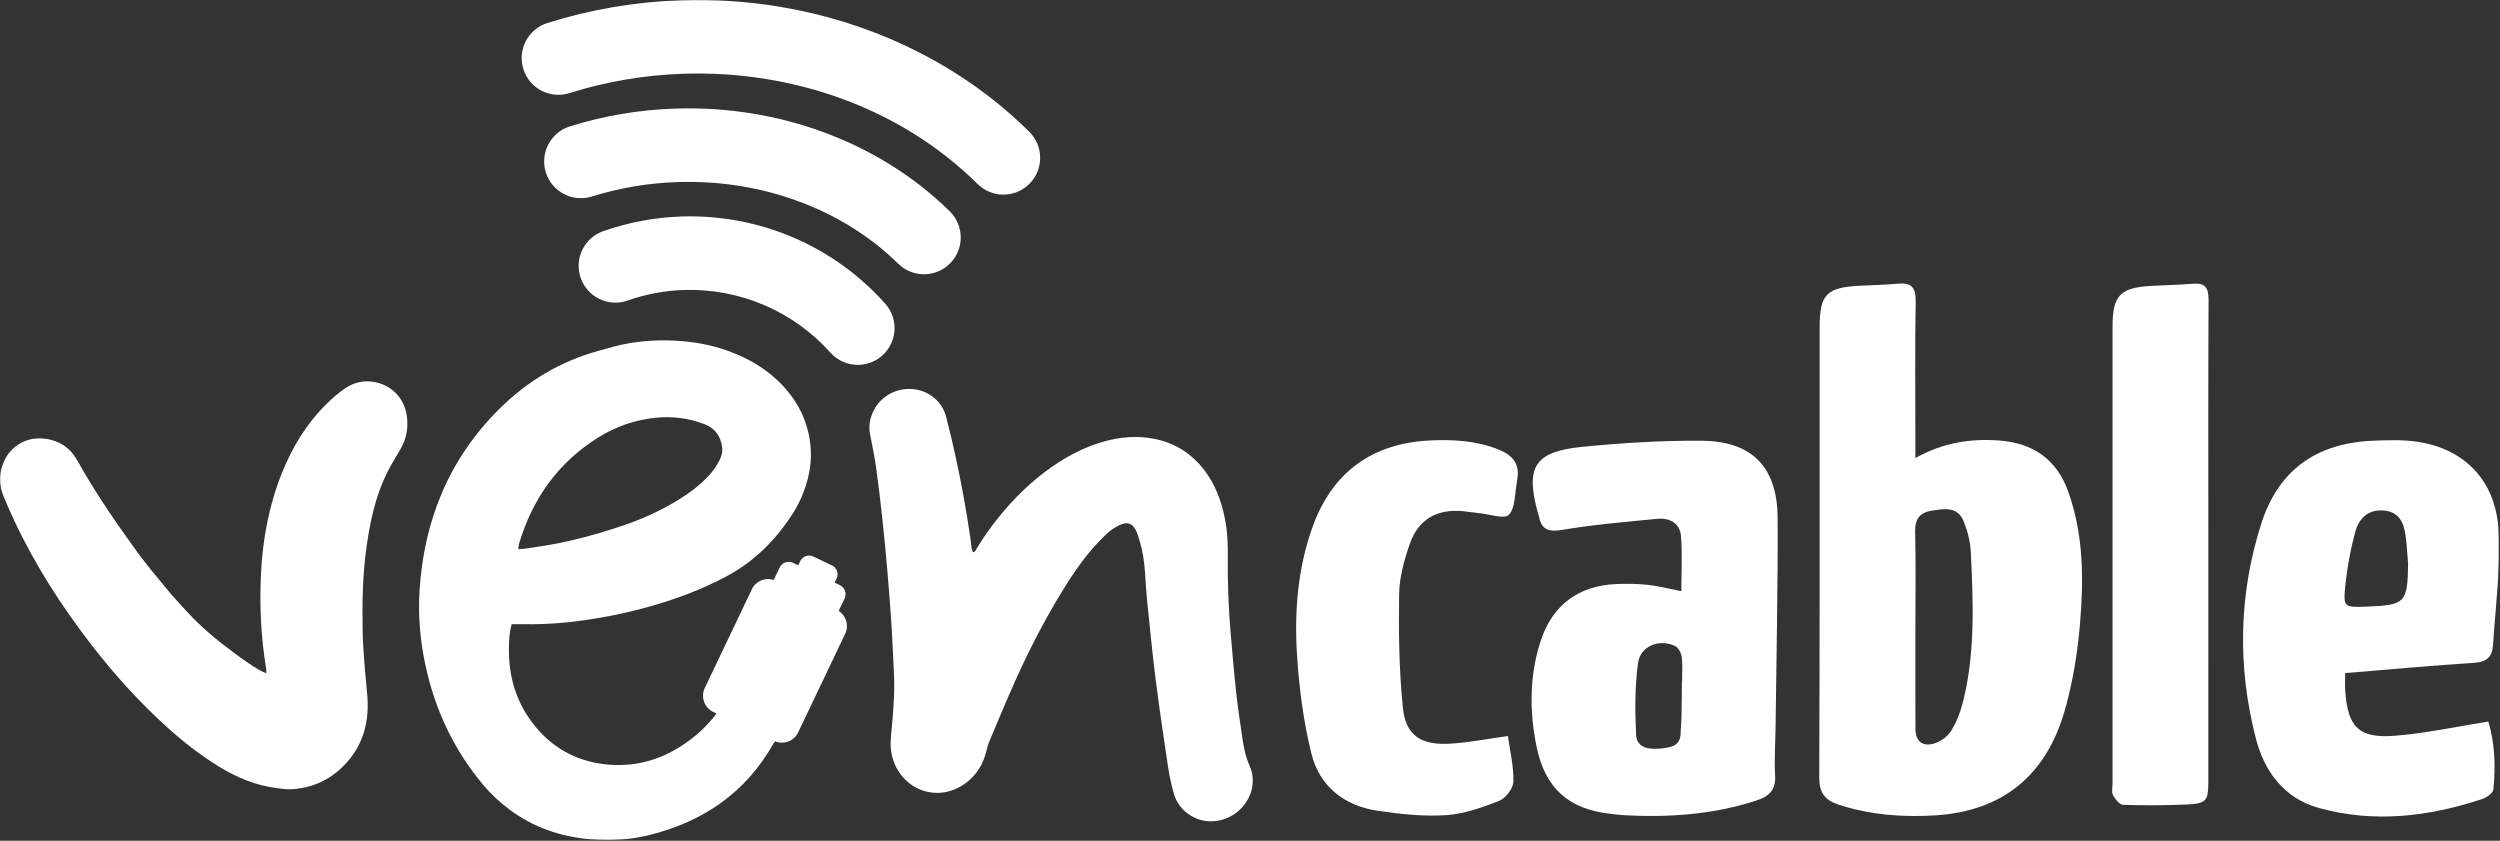 <svg xmlns="http://www.w3.org/2000/svg" width="1686" height="567" viewBox="0 0 1686 567" fill="none"><rect x="0" y="0" width="1686" height="567" fill="#333333" stroke="none"/><g clip-path="url(#clip0_201_161)"><mask id="mask0_201_161" style="mask-type:luminance" maskUnits="userSpaceOnUse" x="0" y="0" width="1686" height="567"><path d="M0 0H1685.39V566.535H0V0Z" fill="white"></path></mask><g mask="url(#mask0_201_161)"><path d="M1291.74 422.978C1291.74 445.796 1291.67 468.615 1291.78 491.432C1291.82 499.535 1296.12 503.65 1303.87 501.56C1308.37 500.35 1313.34 496.9 1315.77 493.006C1319.6 486.866 1322.29 479.704 1324.03 472.63C1332.17 439.443 1330.76 405.67 1329.07 371.973C1328.72 365.061 1326.87 357.928 1324.27 351.491C1320.16 341.314 1310.89 343.155 1302.65 344.41C1294.99 345.571 1291.36 349.891 1291.57 358.39C1292.09 379.904 1291.74 401.449 1291.74 422.978ZM1291.73 308.921C1310.49 298.425 1328.94 295.677 1348.2 297.073C1371.09 298.73 1387.03 309.827 1394.81 331.506C1405.26 360.642 1405.31 391.008 1402.71 421.194C1401.04 440.612 1397.87 460.23 1392.53 478.934C1380.19 522.183 1351.39 546.879 1305.63 549.846C1283.32 551.291 1261.3 549.612 1239.86 542.636C1230.88 539.719 1226.86 534.762 1226.9 524.394C1227.31 423.332 1227.13 322.25 1227.16 221.181C1227.17 198.377 1231.6 193.866 1254.69 192.669C1263.03 192.229 1271.42 192.145 1279.73 191.33C1288.83 190.423 1292.09 193.611 1291.93 203.136C1291.39 234.354 1291.73 265.579 1291.73 296.803V308.921Z" fill="white"></path><path d="M1134.38 459.349C1134.38 453.896 1134.87 448.386 1134.18 443.025C1133.83 440.369 1131.91 436.765 1129.68 435.696C1119.09 430.653 1106.25 435.596 1104.7 447.09C1102.54 463.061 1102.57 479.49 1103.39 495.638C1103.84 504.518 1112.19 505.56 1119.68 504.809C1126.86 504.094 1133.92 503.336 1133.44 492.954C1134.55 482.422 1134.03 459.349 1134.38 459.349ZM1133.91 398.705C1133.91 385.809 1134.63 373.634 1133.67 361.596C1132.96 352.75 1125.98 349.089 1117.64 349.896C1096.26 351.978 1074.8 353.769 1053.65 357.332C1044.31 358.897 1039.63 357.353 1037.87 348.189C1037.74 347.558 1037.45 346.964 1037.28 346.348C1028.54 314.96 1034.72 304.564 1066.92 301.362C1093.74 298.7 1120.79 297.021 1147.72 297.24C1181.65 297.517 1198.65 315.101 1198.83 349.209C1199.07 395.83 1197.99 442.458 1197.46 489.088C1197.34 500.348 1196.49 511.644 1197.14 522.848C1197.71 532.82 1193.2 537.033 1184.32 539.922C1155.09 549.448 1125.14 551.409 1094.75 549.766C1092.19 549.625 1089.65 549.185 1087.08 548.937C1058.25 546.154 1041.98 531.798 1036.23 503.406C1031.36 479.405 1031.4 455.39 1039.13 431.956C1047.11 407.785 1064.89 394.817 1090.41 393.861C1097.47 393.598 1104.6 393.692 1111.6 394.464C1118.58 395.228 1125.43 397.041 1133.91 398.705Z" fill="white"></path><path d="M1624.03 380.049C1623.5 373.994 1623.17 367.91 1622.41 361.884C1621.29 353.066 1618.43 345.376 1607.95 344.326C1597.55 343.286 1591.04 349.306 1588.57 358.188C1585.24 370.134 1582.95 382.506 1581.69 394.844C1580.19 409.61 1580.87 409.673 1595.88 409.114C1622.24 408.116 1623.67 406.621 1624.03 380.049ZM1581.59 453.93C1581.59 457.782 1581.33 461.933 1581.63 466.033C1583.41 490.402 1590.69 498.058 1614.96 496.202C1635.58 494.637 1655.96 490.098 1678.1 486.613C1682.34 500.09 1683.2 516.196 1681.55 532.385C1681.3 534.828 1676.98 537.873 1673.95 538.88C1637.88 550.798 1601.1 555.189 1564 544.941C1540.47 538.44 1527.15 520.558 1521.31 497.825C1508.86 449.418 1509.78 400.87 1524.96 353.272C1536.57 316.862 1562.4 298.648 1600.75 297.204C1610.68 296.828 1620.81 296.453 1630.57 297.954C1662.48 302.869 1683.41 324.456 1685.11 358.477C1686.39 383.952 1682.9 409.681 1681.28 435.276C1680.82 442.506 1677.29 446.416 1669.06 446.954C1640.25 448.83 1611.48 451.48 1581.59 453.93Z" fill="white"></path><path d="M1489.31 366.127C1489.31 419.866 1489.33 473.604 1489.3 527.344C1489.29 539.999 1487.86 541.954 1475.14 542.535C1460.69 543.208 1446.18 543.243 1431.73 542.762C1429.33 542.683 1426.46 538.887 1424.98 536.168C1423.89 534.178 1424.7 531.132 1424.7 528.562C1424.69 425.907 1424.69 323.259 1424.7 220.611C1424.7 199.182 1429.64 193.983 1451.13 192.779C1460.44 192.262 1469.77 192.099 1479.06 191.342C1487.2 190.676 1489.47 194.224 1489.45 202.02C1489.18 256.723 1489.3 311.426 1489.31 366.127Z" fill="white"></path><path d="M1016.93 496.391C1018.33 506.541 1020.92 516.915 1020.63 527.213C1020.5 531.738 1015.39 538.361 1010.99 540.102C999.491 544.635 987.275 548.969 975.115 549.749C959.882 550.725 944.287 549.026 929.103 546.781C906.426 543.438 889.862 530.223 884.379 508.106C879.026 486.462 876.13 463.949 874.706 441.654C872.836 412.377 875.166 383.149 885.279 355.125C898.508 318.419 925.512 298.837 964.563 297.038C980.476 296.309 996.015 297.215 1010.98 303.306C1020.12 307.03 1025.19 312.951 1023.2 323.334C1023.07 323.957 1023.14 324.622 1023.01 325.253C1021.48 332.789 1022.07 342.285 1017.61 347.165C1014.73 350.309 1004.43 346.733 997.48 346.067C993.967 345.742 990.476 345.105 986.956 344.757C969.251 343.029 956.567 350.061 950.711 366.91C946.964 377.725 943.748 389.346 943.579 400.649C943.196 426.258 943.508 452.022 946.122 477.461C947.976 495.499 957.871 502.355 976.206 501.597C989.23 501.073 1002.16 498.367 1016.93 496.391Z" fill="white"></path><path d="M349.995 366.867C359.024 336.484 376.205 312.116 403.272 295.154C415.22 287.668 428.272 283.1 442.316 281.704C453.591 280.586 464.611 282.016 475.241 286.116C482.288 288.83 485.907 294.127 486.991 301.371C487.429 304.304 486.841 307.087 485.552 309.756C483.541 313.9 480.936 317.632 477.791 320.99C472.083 327.1 465.517 332.144 458.428 336.52C447.727 343.12 436.467 348.602 424.633 352.838C408.832 358.475 392.72 363.078 376.276 366.407C368.819 367.908 361.248 368.899 353.727 370.09C352.579 370.267 351.404 370.259 349.555 370.379C349.74 368.828 349.717 367.802 349.995 366.867ZM565.607 411.988L569.58 403.659C571.195 400.274 569.757 396.208 566.365 394.602L562.86 392.93L564.213 390.09C565.771 386.818 564.383 382.916 561.117 381.35L548.427 375.295C545.155 373.744 541.245 375.126 539.688 378.396L538.335 381.23L534.829 379.559C531.437 377.944 527.385 379.382 525.771 382.767L521.791 391.103C516.076 389.227 509.723 391.79 507.067 397.378L475.311 463.963C472.421 470.018 474.999 477.284 481.061 480.174L483.183 481.186C482.368 482.295 481.599 483.372 480.815 484.31C475.021 491.256 468.308 497.206 460.8 502.22C444.519 513.091 426.552 517.743 407.14 515.328C387.585 512.899 371.545 503.664 359.477 488.006C347.736 472.772 342.764 455.302 343.239 436.2C343.359 431.307 343.457 426.371 345.115 420.939C347.176 420.939 349.011 420.903 350.852 420.946C362.048 421.172 373.231 420.762 384.356 419.508C402.224 417.483 419.867 414.132 437.189 409.303C455.348 404.239 472.947 397.738 489.645 388.864C509.192 378.482 524.1 363.311 535.659 344.679C537.967 340.96 539.9 336.938 541.529 332.866C546.961 319.304 548.477 305.359 544.993 291.032C542.032 278.872 535.949 268.447 527.337 259.46C519.249 251.026 509.703 244.679 499.072 239.914C488.173 235.02 476.777 231.939 464.901 230.559C451.353 228.986 437.861 229.199 424.384 231.458C417.345 232.634 410.553 234.679 403.691 236.578C377.749 243.724 355.44 257.13 336.489 276.026C302.651 309.771 285.873 351.144 282.941 398.424C281.893 415.244 283.359 431.944 286.879 448.446C293.324 478.658 306.113 505.818 326.051 529.528C331.205 535.654 336.999 541.03 343.423 545.839C359.648 557.978 378.032 564.259 397.996 566.015C411.396 567.198 424.773 566.412 437.897 563.154C474.157 554.16 502.733 534.712 521.416 501.795C521.763 501.186 522.264 500.564 522.724 499.956C528.641 502.359 535.467 499.818 538.256 493.97L570.005 427.384C572.661 421.803 570.657 415.259 565.607 411.988Z" fill="white"></path><path d="M842.65 516.2C840.214 510.783 838.897 504.961 838.054 499.076C836.56 488.679 834.917 478.304 833.777 467.872C832.233 453.736 831.014 439.559 829.825 425.38C829.158 417.44 828.685 409.487 828.394 401.533C828.097 393.248 827.913 384.933 828.048 376.641C828.204 367.116 827.757 357.668 825.775 348.34C823.38 337.123 819.4 326.556 812.389 317.336C803.495 305.643 791.858 298.327 777.34 295.735C766.632 293.823 756.072 294.665 745.625 297.441C732.532 300.925 720.676 307.037 709.6 314.715C695.84 324.248 683.984 335.812 673.503 348.815C668.184 355.429 663.276 362.328 658.87 369.587C658.212 370.671 657.893 372.157 656.25 372.441C655.174 370.981 655.265 369.24 655.025 367.583C654.764 365.741 654.565 363.887 654.296 362.044C651.682 344.105 648.46 326.273 644.593 308.568C642.568 299.304 640.436 290.061 638.021 280.897C635.415 270.997 626.747 263.392 615.521 262.407C602.781 261.288 592.675 268.895 588.695 277.931C586.597 282.683 585.735 287.591 586.755 292.789C588.207 300.275 589.785 307.739 590.847 315.281C592.476 326.853 593.814 338.468 595.074 350.083C596.349 361.875 597.484 373.68 598.488 385.493C599.572 398.148 600.521 410.819 601.357 423.496C601.959 432.787 602.193 442.108 602.76 451.407C603.567 464.48 602.703 477.476 601.443 490.471C600.869 496.371 600.069 502.228 601.244 508.176C605.996 532.205 632.362 543.077 652.29 527.348C658.913 522.115 662.971 515.201 665.053 507.071C665.641 504.784 666.18 502.44 667.093 500.28C672.816 486.696 678.453 473.077 684.472 459.628C693.757 438.892 704.14 418.708 715.981 399.296C721.809 389.735 728.013 380.423 735.201 371.832C738.785 367.561 742.659 363.489 746.717 359.665C749.025 357.505 751.816 355.685 754.671 354.289C760.548 351.415 764.337 353.064 766.703 359.105C767.319 360.685 767.793 362.313 768.31 363.928C770.648 371.229 771.688 378.772 772.226 386.393C772.644 392.307 772.921 398.233 773.522 404.133C775.336 421.824 777.028 439.536 779.252 457.172C781.744 477.001 784.669 496.775 787.631 516.533C788.587 522.879 789.917 529.217 791.675 535.393C794.691 546.008 805.016 553.7 815.909 553.884C836.284 554.245 850.568 533.792 842.65 516.2Z" fill="white"></path><path d="M253.647 257.849C245.559 256.05 238.11 257.898 231.509 262.722C227.826 265.413 224.342 268.422 221.055 271.596C207.175 285.016 197.302 301.093 190.157 318.925C181.353 340.873 177.119 363.79 175.993 387.289C174.966 408.677 176.007 429.993 179.519 451.148C179.647 451.926 179.534 452.756 179.534 454.072C177.961 453.35 176.729 452.882 175.595 452.252C169.207 448.697 163.343 444.364 157.494 440.021C146.446 431.821 135.815 423.145 126.51 412.954C122.055 408.074 117.494 403.266 113.281 398.174C106.149 389.569 98.883 381.021 92.325 371.977C78.189 352.488 64.585 332.636 52.758 311.63C52.254 310.738 51.702 309.888 51.178 309.017C47.211 302.396 41.306 298.294 33.939 296.525C19.223 292.99 7.509 300.349 2.651 311.213C-0.777 318.882 -0.861 326.686 2.283 334.428C4.578 340.08 7.063 345.653 9.655 351.177C23.77 381.233 41.617 408.988 61.907 435.213C76.985 454.696 93.451 472.91 111.673 489.518C122.969 499.822 134.945 509.241 148.039 517.209C160.043 524.51 172.785 529.801 186.835 531.537C190.022 531.933 193.258 532.414 196.446 532.252C210.043 531.544 221.778 526.388 231.431 516.777C245.191 503.088 249.462 486.261 247.557 467.373C246.487 456.757 245.581 446.12 244.937 435.468C244.483 427.862 244.497 420.22 244.462 412.593C244.377 392.374 245.907 372.31 249.971 352.458C252.705 339.109 256.742 326.22 263.442 314.28C265.589 310.433 267.882 306.673 270.099 302.862C274.278 295.689 275.553 287.962 274.263 279.818C272.521 268.798 264.561 260.286 253.647 257.849Z" fill="white"></path><path d="M596.971 204.756C562.027 165.695 511.985 144.296 459.541 146.007C441.531 146.609 423.784 149.939 406.799 155.915C393.883 160.455 387.099 174.605 391.639 187.521C396.185 200.437 410.351 207.239 423.245 202.681C435.465 198.383 448.233 195.987 461.184 195.555C498.865 194.427 534.888 209.715 560.025 237.808C564.921 243.283 571.699 246.069 578.504 246.069C584.389 246.069 590.296 243.988 595.024 239.756C605.228 230.629 606.1 214.957 596.971 204.756Z" fill="white"></path><path d="M455.242 73.237C431.081 74.031 407.238 78.061 384.377 85.205C371.309 89.289 364.026 103.194 368.11 116.258C372.194 129.322 386.099 136.598 399.163 132.525C417.765 126.711 437.181 123.433 456.878 122.783C513.942 120.947 568.206 140.973 605.756 177.859C610.584 182.601 616.854 184.962 623.127 184.962C629.542 184.962 635.956 182.487 640.811 177.545C650.404 167.779 650.262 152.087 640.496 142.49C593.315 96.142 525.727 70.867 455.242 73.237Z" fill="white"></path><path d="M384.055 62.793C408.794 54.995 434.612 50.603 460.792 49.736C536.783 47.236 609.087 74.312 659.243 124.056C664.075 128.849 670.386 131.241 676.696 131.241C683.072 131.241 689.45 128.793 694.298 123.907C703.935 114.189 703.87 98.493 694.148 88.853C634.348 29.544 548.6 -2.783 459.154 0.188C428.471 1.205 398.188 6.361 369.151 15.515C356.094 19.629 348.846 33.548 352.964 46.605C357.083 59.667 371 66.915 384.055 62.793Z" fill="white"></path></g></g><defs><clipPath id="clip0_201_161"><rect width="1685.39" height="566.535" fill="white"></rect></clipPath></defs></svg>